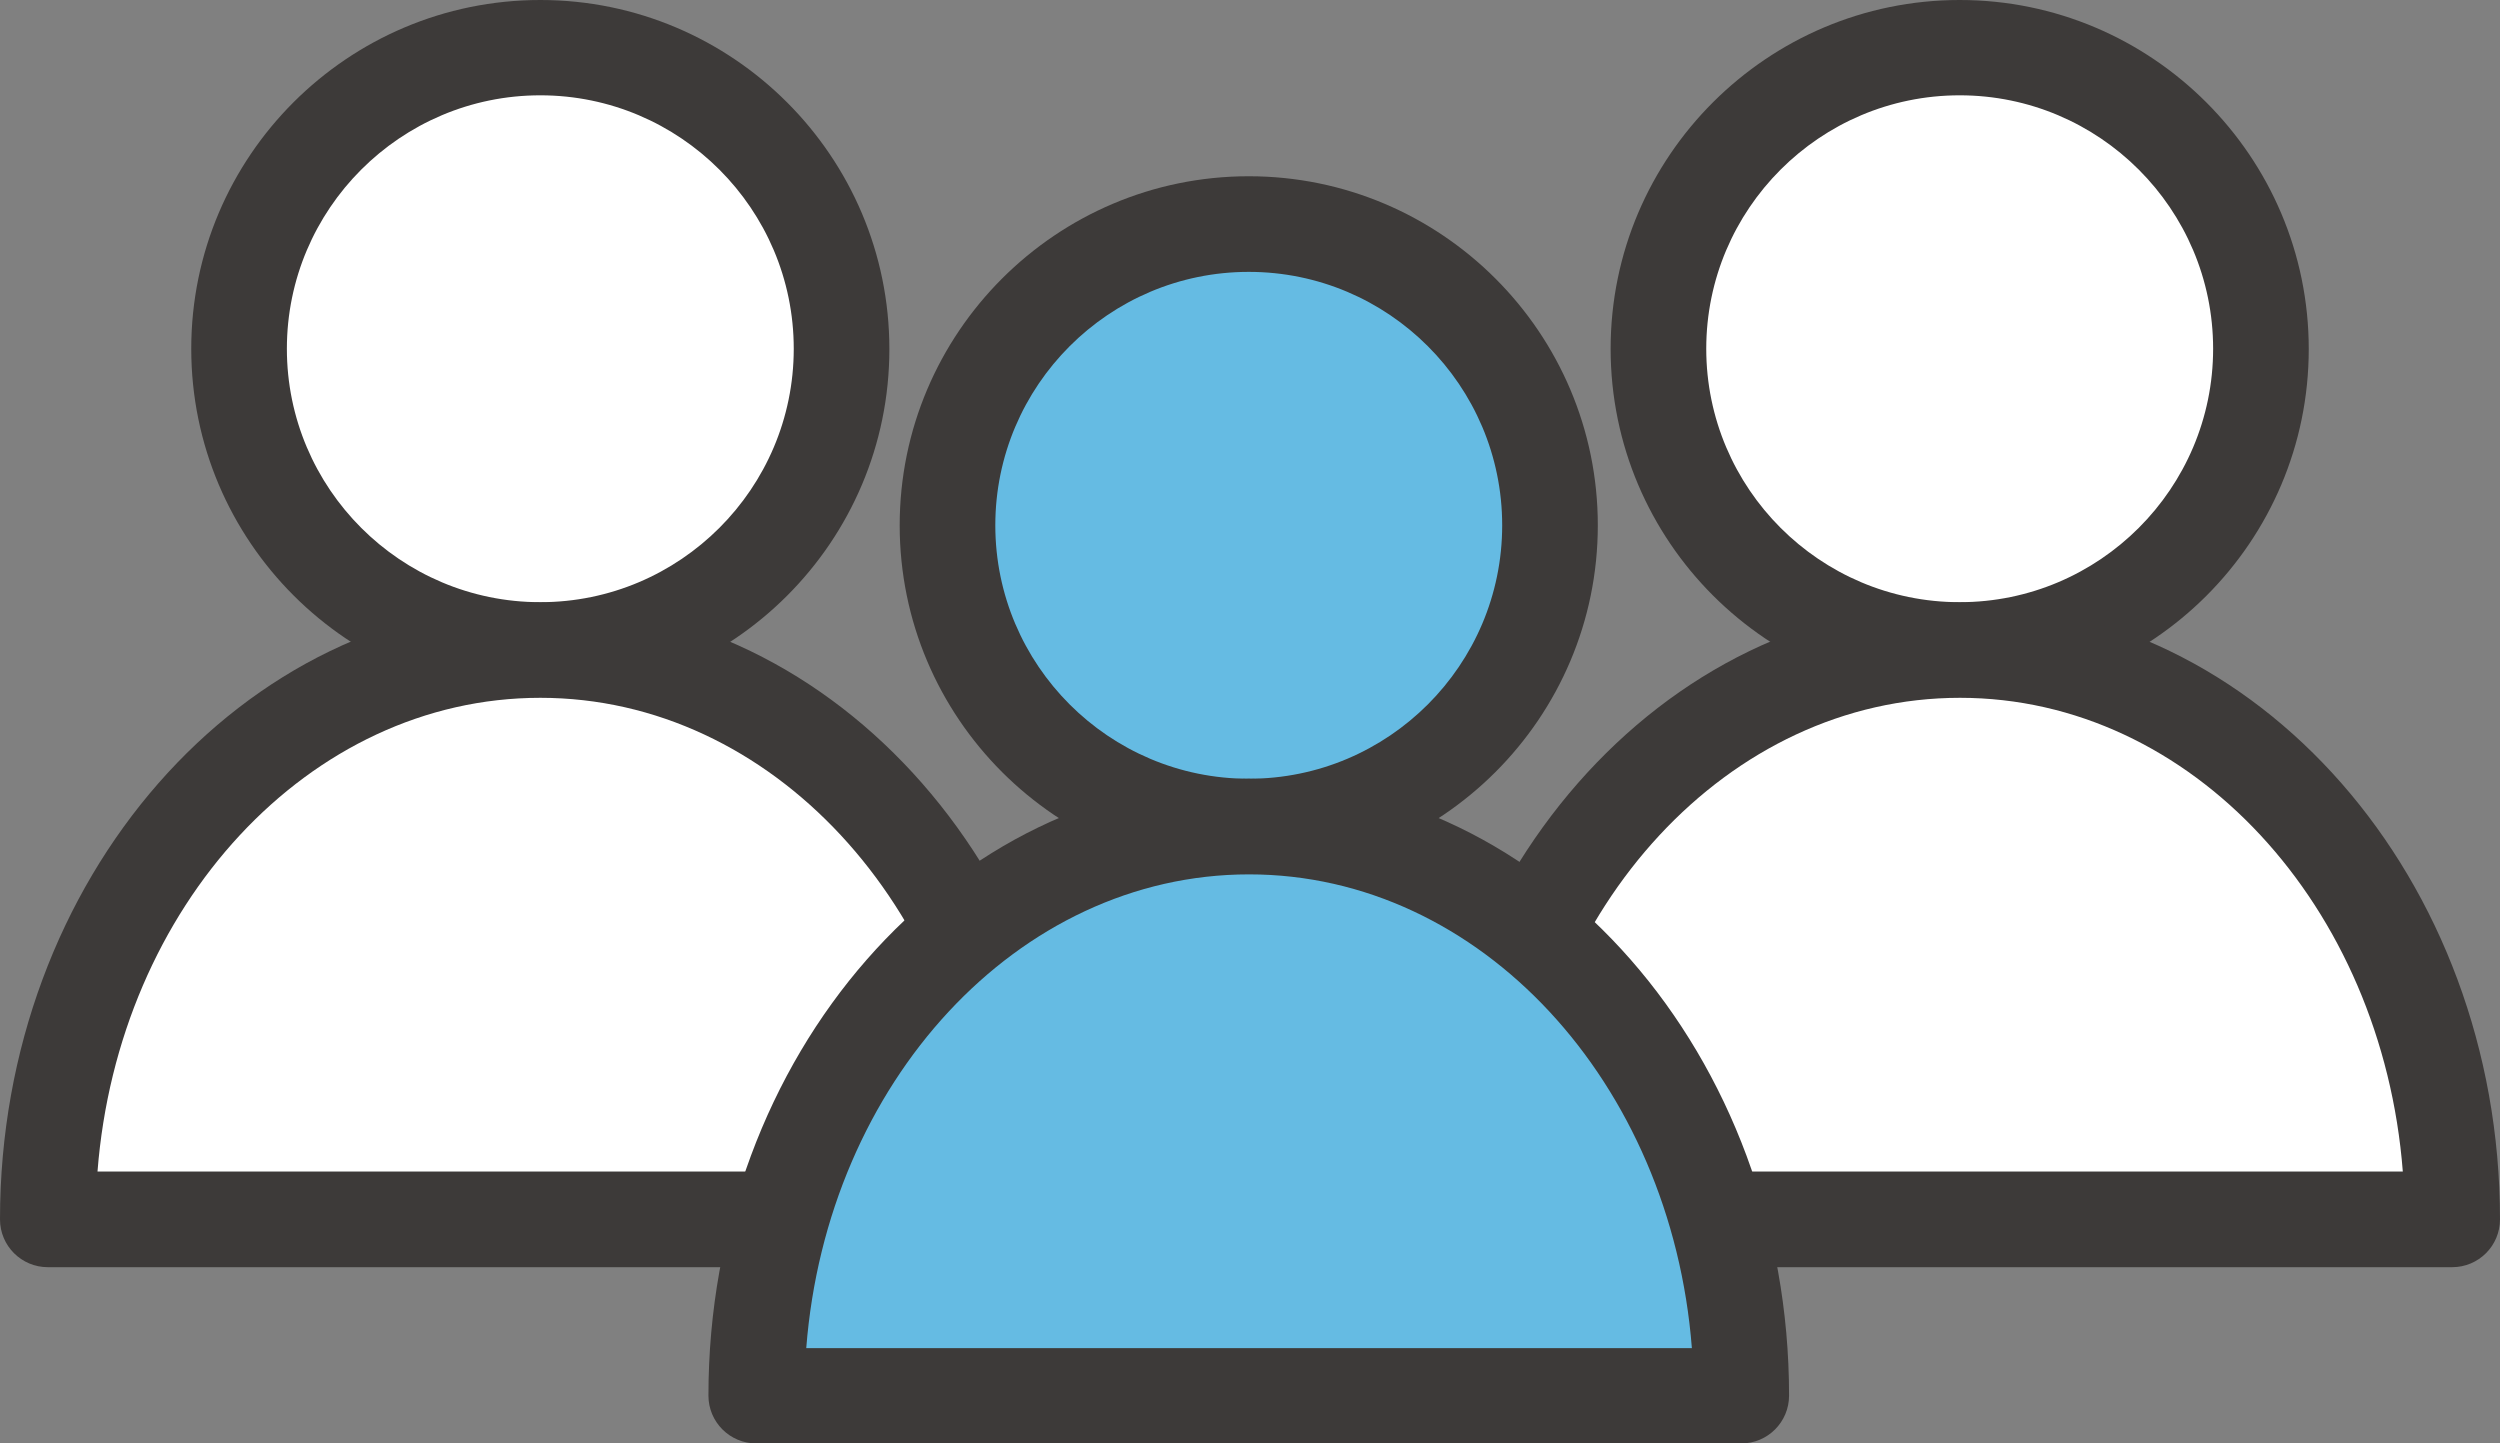 <?xml version="1.0" encoding="UTF-8"?><svg id="_レイヤー_2" xmlns="http://www.w3.org/2000/svg" viewBox="0 0 80 46.19"><rect x="0" y="0" width="80" height="46.19" fill="#808080" stroke="none"/><defs><style>.cls-1{fill:#3d3a39;}.cls-2{fill:#65bbe3;}.cls-3{fill:#fff;}</style></defs><g id="_レイヤー_6"><circle class="cls-3" cx="17.29" cy="11.17" r="9.64"/><path class="cls-1" d="M17.29,22.33c-6.16,0-11.17-5.01-11.17-11.17S11.13,0,17.29,0s11.17,5.01,11.17,11.17-5.01,11.17-11.17,11.17ZM17.29,3.05c-4.47,0-8.11,3.64-8.11,8.11s3.64,8.11,8.11,8.11,8.11-3.64,8.11-8.11-3.64-8.11-8.11-8.11Z"/><path class="cls-3" d="M1.53,39.02c0-10.06,7.06-18.22,15.76-18.22s15.76,8.16,15.76,18.22H1.53Z"/><path class="cls-1" d="M33.04,40.55H1.53c-.84,0-1.53-.68-1.53-1.53,0-10.89,7.75-19.74,17.29-19.74s17.29,8.86,17.29,19.74c0,.84-.68,1.53-1.53,1.53ZM3.11,37.49h28.35c-.66-8.49-6.76-15.16-14.17-15.16s-13.51,6.67-14.17,15.16Z"/><circle class="cls-3" cx="62.71" cy="11.17" r="9.64"/><path class="cls-1" d="M62.71,22.33c-6.16,0-11.17-5.01-11.17-11.17S56.56,0,62.71,0s11.17,5.01,11.17,11.17-5.01,11.17-11.17,11.17ZM62.71,3.05c-4.47,0-8.11,3.64-8.11,8.11s3.64,8.11,8.11,8.11,8.11-3.64,8.11-8.11-3.64-8.11-8.11-8.11Z"/><path class="cls-3" d="M46.96,39.02c0-10.06,7.06-18.22,15.76-18.22s15.76,8.16,15.76,18.22h-31.52Z"/><path class="cls-1" d="M78.47,40.55h-31.52c-.84,0-1.53-.68-1.53-1.53,0-10.89,7.75-19.74,17.29-19.74s17.29,8.86,17.29,19.74c0,.84-.68,1.53-1.53,1.53ZM48.54,37.49h28.35c-.66-8.49-6.76-15.16-14.17-15.16s-13.51,6.67-14.17,15.16Z"/><circle class="cls-2" cx="39.96" cy="16.81" r="9.64"/><path class="cls-1" d="M39.96,27.98c-6.16,0-11.17-5.01-11.17-11.17s5.01-11.17,11.17-11.17,11.17,5.01,11.17,11.17-5.01,11.17-11.17,11.17ZM39.96,8.7c-4.47,0-8.11,3.64-8.11,8.11s3.64,8.11,8.11,8.11,8.11-3.64,8.11-8.11-3.64-8.11-8.11-8.11Z"/><path class="cls-2" d="M24.2,44.67c0-10.06,7.06-18.22,15.76-18.22s15.76,8.16,15.76,18.22h-31.52Z"/><path class="cls-1" d="M55.72,46.19h-31.52c-.84,0-1.53-.68-1.53-1.53,0-10.89,7.75-19.74,17.29-19.74s17.29,8.86,17.29,19.74c0,.84-.68,1.53-1.53,1.53ZM25.79,43.14h28.35c-.66-8.49-6.76-15.16-14.17-15.16s-13.51,6.67-14.17,15.16Z"/></g></svg>
